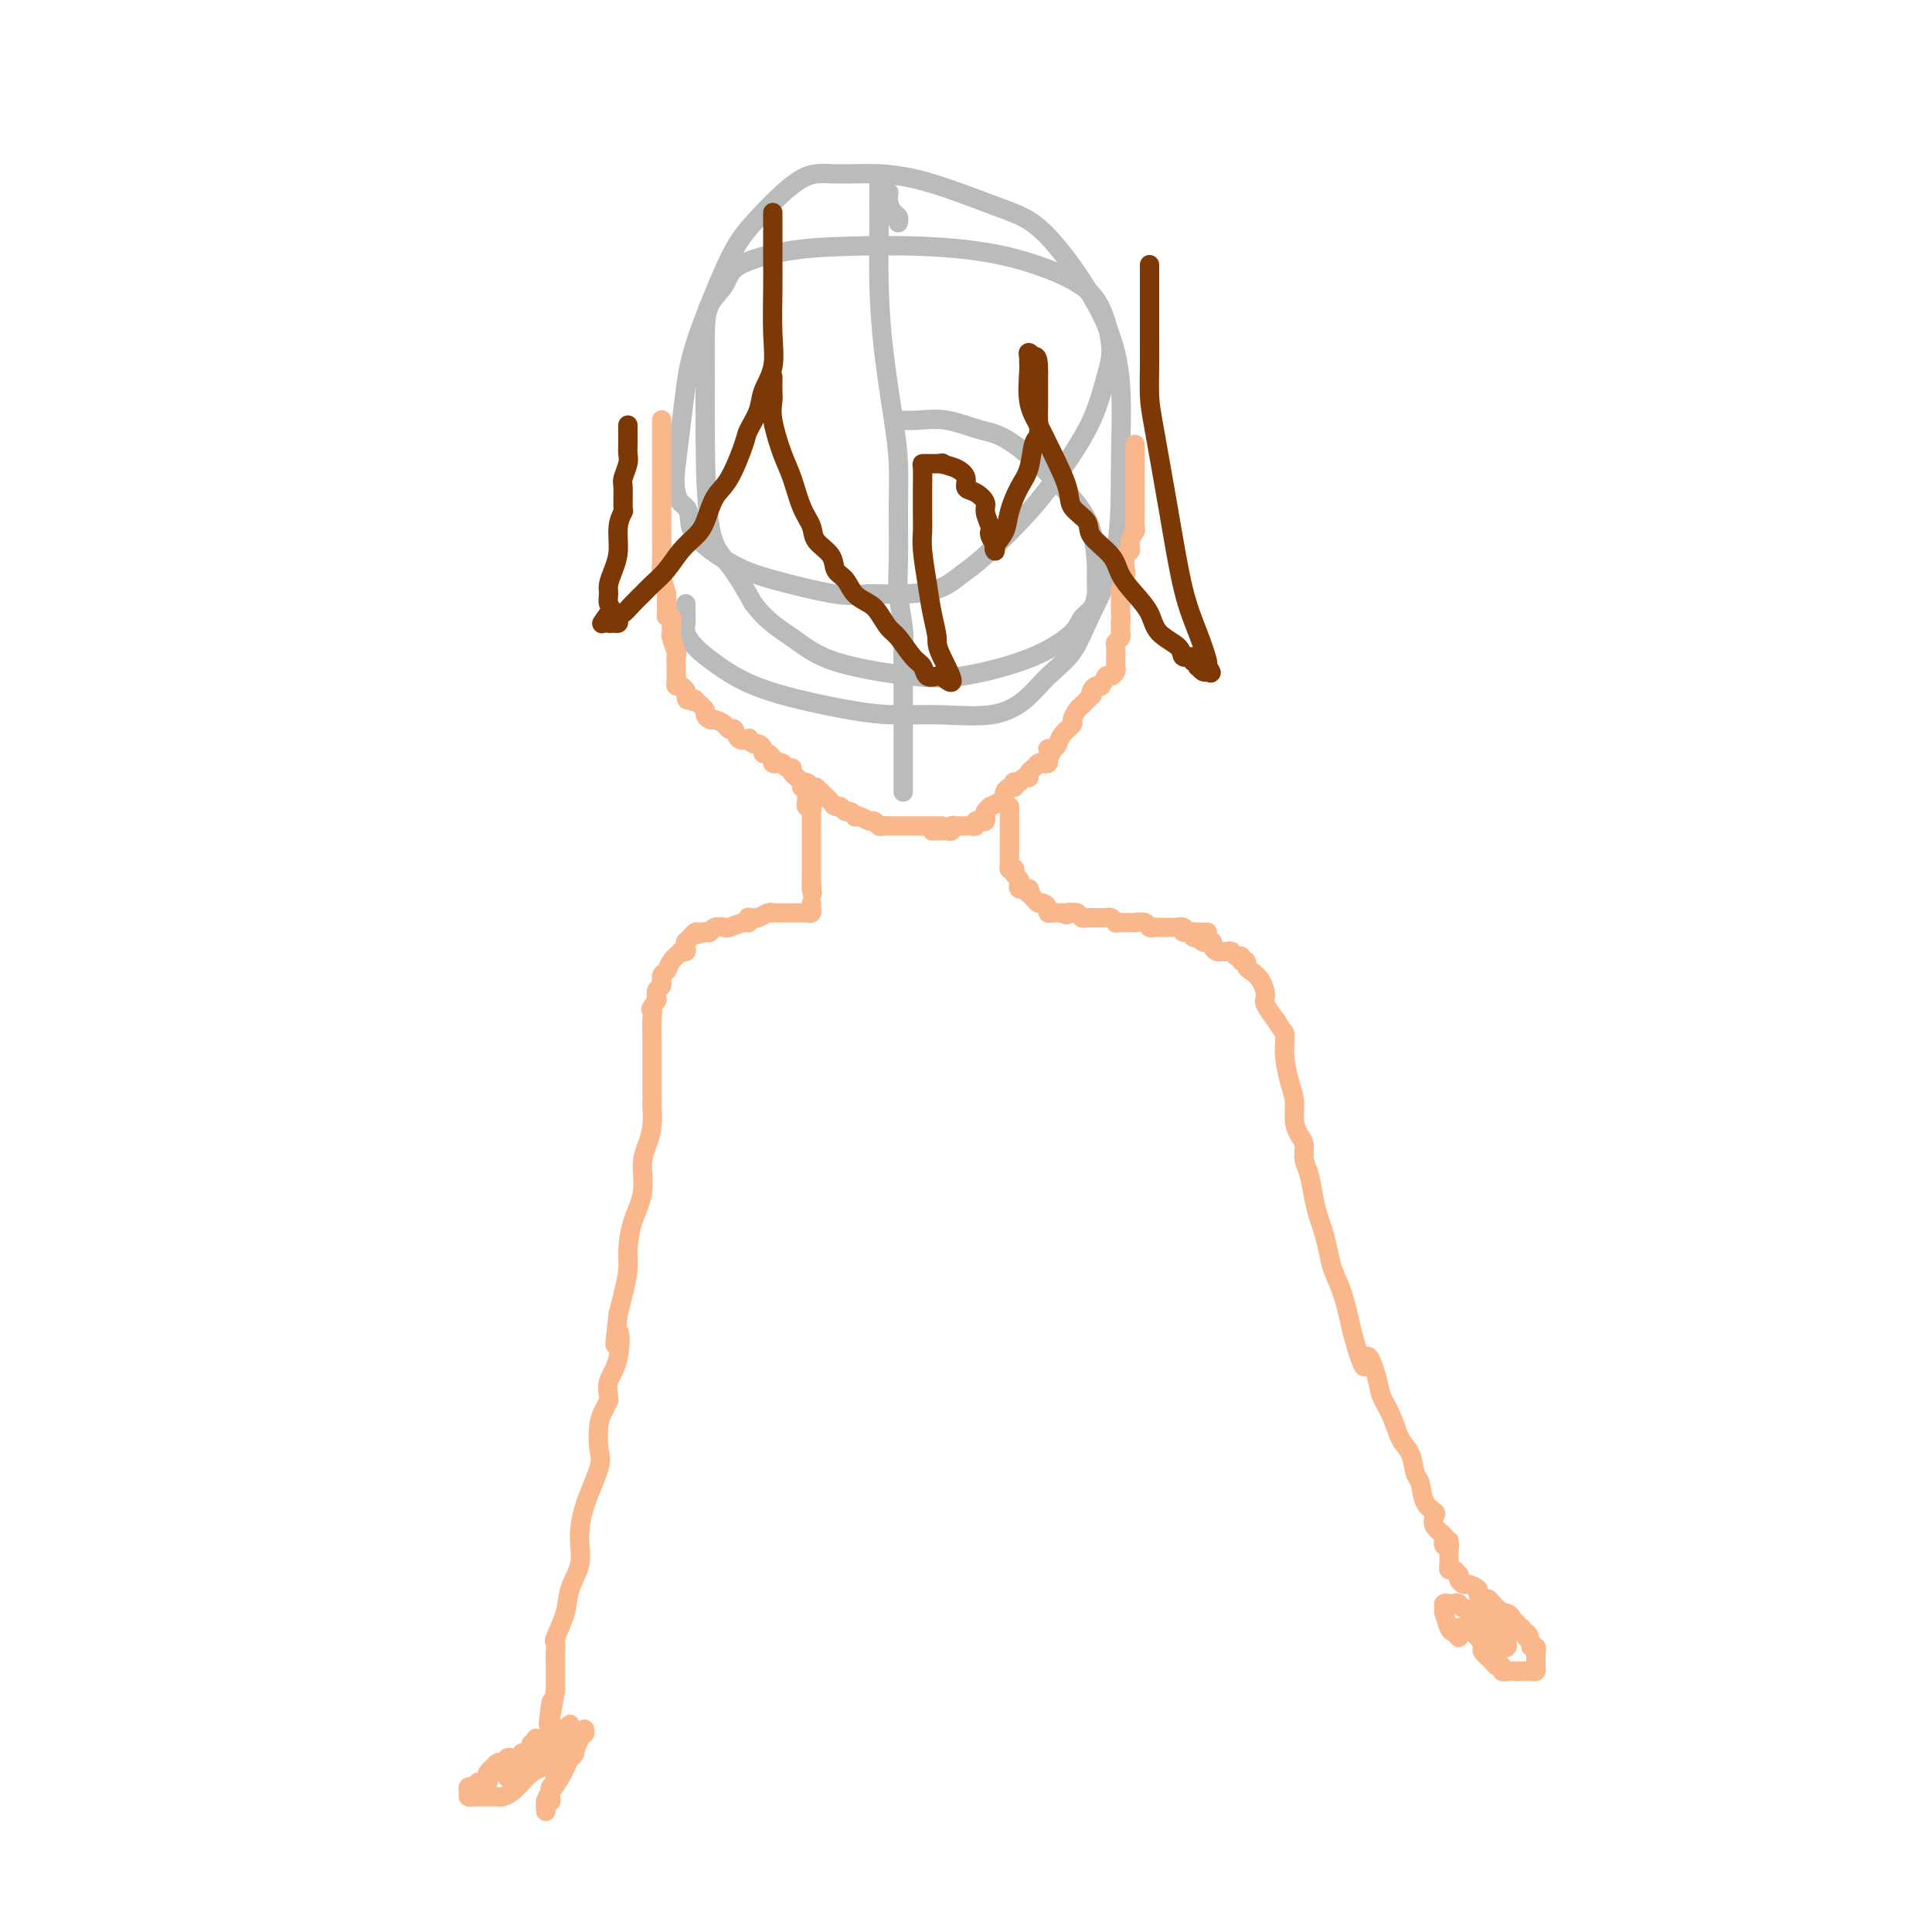 <svg viewBox='0 0 400 400' version='1.1' xmlns='http://www.w3.org/2000/svg' xmlns:xlink='http://www.w3.org/1999/xlink'><g fill='none' stroke='#BABBBB' stroke-width='4' stroke-linecap='round' stroke-linejoin='round'><path d='M142,125c-0.009,0.661 -0.018,1.323 0,2c0.018,0.677 0.062,1.370 0,2c-0.062,0.630 -0.231,1.198 0,2c0.231,0.802 0.862,1.837 2,3c1.138,1.163 2.782,2.455 5,4c2.218,1.545 5.011,3.344 10,5c4.989,1.656 12.175,3.169 17,4c4.825,0.831 7.290,0.982 10,1c2.710,0.018 5.667,-0.096 9,0c3.333,0.096 7.043,0.401 10,0c2.957,-0.401 5.160,-1.507 7,-3c1.840,-1.493 3.316,-3.372 5,-5c1.684,-1.628 3.577,-3.006 5,-5c1.423,-1.994 2.375,-4.603 4,-8c1.625,-3.397 3.921,-7.581 5,-13c1.079,-5.419 0.940,-12.072 1,-18c0.060,-5.928 0.320,-11.132 0,-16c-0.320,-4.868 -1.218,-9.399 -4,-15c-2.782,-5.601 -7.446,-12.271 -11,-16c-3.554,-3.729 -5.998,-4.518 -10,-6c-4.002,-1.482 -9.564,-3.657 -14,-5c-4.436,-1.343 -7.747,-1.852 -11,-2c-3.253,-0.148 -6.448,0.067 -9,0c-2.552,-0.067 -4.463,-0.415 -7,1c-2.537,1.415 -5.702,4.591 -8,7c-2.298,2.409 -3.729,4.049 -5,6c-1.271,1.951 -2.382,4.213 -4,8c-1.618,3.787 -3.743,9.097 -5,13c-1.257,3.903 -1.646,6.397 -2,9c-0.354,2.603 -0.673,5.315 -1,8c-0.327,2.685 -0.664,5.342 -1,8'/><path d='M140,96c-0.972,7.725 1.099,8.036 2,9c0.901,0.964 0.632,2.581 1,4c0.368,1.419 1.373,2.639 3,4c1.627,1.361 3.877,2.862 6,4c2.123,1.138 4.118,1.911 8,3c3.882,1.089 9.651,2.493 13,3c3.349,0.507 4.278,0.118 6,0c1.722,-0.118 4.237,0.036 7,0c2.763,-0.036 5.773,-0.263 8,-1c2.227,-0.737 3.671,-1.985 5,-3c1.329,-1.015 2.545,-1.797 5,-4c2.455,-2.203 6.151,-5.828 9,-9c2.849,-3.172 4.850,-5.891 7,-9c2.150,-3.109 4.449,-6.609 6,-10c1.551,-3.391 2.356,-6.673 3,-9c0.644,-2.327 1.128,-3.699 1,-6c-0.128,-2.301 -0.869,-5.531 -2,-8c-1.131,-2.469 -2.653,-4.177 -6,-6c-3.347,-1.823 -8.518,-3.763 -14,-5c-5.482,-1.237 -11.274,-1.773 -17,-2c-5.726,-0.227 -11.387,-0.145 -16,0c-4.613,0.145 -8.178,0.352 -12,1c-3.822,0.648 -7.900,1.737 -10,3c-2.100,1.263 -2.223,2.698 -3,4c-0.777,1.302 -2.207,2.469 -3,4c-0.793,1.531 -0.947,3.424 -1,6c-0.053,2.576 -0.003,5.834 0,9c0.003,3.166 -0.040,6.240 0,12c0.040,5.760 0.165,14.205 1,19c0.835,4.795 2.382,5.942 4,8c1.618,2.058 3.309,5.029 5,8'/><path d='M156,125c2.883,3.804 5.591,5.315 8,7c2.409,1.685 4.519,3.543 9,5c4.481,1.457 11.333,2.511 16,3c4.667,0.489 7.147,0.412 10,0c2.853,-0.412 6.077,-1.159 9,-2c2.923,-0.841 5.543,-1.775 8,-3c2.457,-1.225 4.749,-2.741 6,-4c1.251,-1.259 1.460,-2.262 2,-3c0.540,-0.738 1.411,-1.210 2,-2c0.589,-0.790 0.895,-1.899 1,-3c0.105,-1.101 0.010,-2.193 0,-3c-0.010,-0.807 0.065,-1.328 0,-3c-0.065,-1.672 -0.270,-4.494 -1,-7c-0.730,-2.506 -1.986,-4.696 -5,-8c-3.014,-3.304 -7.785,-7.722 -11,-10c-3.215,-2.278 -4.872,-2.414 -7,-3c-2.128,-0.586 -4.725,-1.621 -7,-2c-2.275,-0.379 -4.228,-0.102 -6,0c-1.772,0.102 -3.363,0.029 -4,0c-0.637,-0.029 -0.318,-0.015 0,0'/><path d='M186,46c-0.022,0.095 -0.044,0.190 0,0c0.044,-0.190 0.156,-0.664 0,-1c-0.156,-0.336 -0.578,-0.533 -1,-1c-0.422,-0.467 -0.844,-1.203 -1,-2c-0.156,-0.797 -0.044,-1.656 0,-2c0.044,-0.344 0.022,-0.172 0,0'/><path d='M182,36c0.001,0.719 0.002,1.437 0,2c-0.002,0.563 -0.008,0.970 0,2c0.008,1.030 0.030,2.685 0,6c-0.030,3.315 -0.113,8.292 0,13c0.113,4.708 0.423,9.146 1,14c0.577,4.854 1.422,10.122 2,14c0.578,3.878 0.891,6.365 1,9c0.109,2.635 0.015,5.418 0,9c-0.015,3.582 0.048,7.961 0,11c-0.048,3.039 -0.209,4.736 0,7c0.209,2.264 0.788,5.096 1,7c0.212,1.904 0.057,2.880 0,4c-0.057,1.120 -0.015,2.383 0,4c0.015,1.617 0.004,3.589 0,5c-0.004,1.411 -0.001,2.261 0,4c0.001,1.739 0.000,4.367 0,6c-0.000,1.633 -0.000,2.270 0,3c0.000,0.730 0.000,1.554 0,2c-0.000,0.446 -0.000,0.515 0,1c0.000,0.485 0.000,1.388 0,2c-0.000,0.612 -0.000,0.935 0,1c0.000,0.065 0.000,-0.127 0,0c-0.000,0.127 -0.000,0.573 0,1c0.000,0.427 0.000,0.836 0,1c-0.000,0.164 -0.000,0.082 0,0'/></g>
<g fill='none' stroke='#FBB78C' stroke-width='4' stroke-linecap='round' stroke-linejoin='round'><path d='M137,87c-0.000,-0.060 -0.000,-0.120 0,0c0.000,0.120 0.000,0.421 0,1c-0.000,0.579 -0.000,1.437 0,2c0.000,0.563 0.000,0.832 0,2c-0.000,1.168 -0.000,3.235 0,4c0.000,0.765 0.000,0.229 0,1c-0.000,0.771 -0.000,2.851 0,4c0.000,1.149 0.000,1.369 0,2c-0.000,0.631 -0.000,1.675 0,2c0.000,0.325 0.000,-0.069 0,0c-0.000,0.069 -0.000,0.601 0,1c0.000,0.399 0.000,0.666 0,1c-0.000,0.334 -0.001,0.735 0,1c0.001,0.265 0.003,0.394 0,1c-0.003,0.606 -0.011,1.688 0,3c0.011,1.312 0.041,2.853 0,4c-0.041,1.147 -0.155,1.899 0,3c0.155,1.101 0.577,2.550 1,4'/><path d='M138,123c0.094,6.422 -0.172,4.478 0,4c0.172,-0.478 0.782,0.510 1,1c0.218,0.490 0.044,0.483 0,1c-0.044,0.517 0.041,1.557 0,2c-0.041,0.443 -0.207,0.290 0,1c0.207,0.710 0.787,2.284 1,3c0.213,0.716 0.057,0.573 0,1c-0.057,0.427 -0.016,1.425 0,2c0.016,0.575 0.007,0.728 0,1c-0.007,0.272 -0.013,0.664 0,1c0.013,0.336 0.045,0.616 0,1c-0.045,0.384 -0.166,0.873 0,1c0.166,0.127 0.619,-0.106 1,0c0.381,0.106 0.691,0.553 1,1'/><path d='M142,143c0.577,3.262 0.019,1.417 0,1c-0.019,-0.417 0.502,0.595 1,1c0.498,0.405 0.974,0.204 1,0c0.026,-0.204 -0.397,-0.409 0,0c0.397,0.409 1.616,1.433 2,2c0.384,0.567 -0.066,0.678 0,1c0.066,0.322 0.648,0.855 1,1c0.352,0.145 0.474,-0.097 1,0c0.526,0.097 1.455,0.534 2,1c0.545,0.466 0.705,0.961 1,1c0.295,0.039 0.723,-0.378 1,0c0.277,0.378 0.403,1.551 1,2c0.597,0.449 1.667,0.176 2,0c0.333,-0.176 -0.069,-0.253 0,0c0.069,0.253 0.610,0.837 1,1c0.390,0.163 0.630,-0.096 1,0c0.370,0.096 0.870,0.547 1,1c0.130,0.453 -0.110,0.910 0,1c0.110,0.090 0.568,-0.186 1,0c0.432,0.186 0.837,0.833 1,1c0.163,0.167 0.085,-0.147 0,0c-0.085,0.147 -0.176,0.757 0,1c0.176,0.243 0.621,0.121 1,0c0.379,-0.121 0.693,-0.240 1,0c0.307,0.240 0.607,0.839 1,1c0.393,0.161 0.879,-0.115 1,0c0.121,0.115 -0.122,0.622 0,1c0.122,0.378 0.610,0.627 1,1c0.390,0.373 0.682,0.870 1,1c0.318,0.130 0.662,-0.106 1,0c0.338,0.106 0.669,0.553 1,1'/><path d='M168,163c4.140,2.984 1.491,0.445 1,0c-0.491,-0.445 1.178,1.205 2,2c0.822,0.795 0.797,0.734 1,1c0.203,0.266 0.633,0.860 1,1c0.367,0.140 0.672,-0.172 1,0c0.328,0.172 0.678,0.830 1,1c0.322,0.170 0.615,-0.146 1,0c0.385,0.146 0.863,0.756 1,1c0.137,0.244 -0.065,0.122 0,0c0.065,-0.122 0.399,-0.243 1,0c0.601,0.243 1.471,0.850 2,1c0.529,0.150 0.719,-0.156 1,0c0.281,0.156 0.654,0.774 1,1c0.346,0.226 0.666,0.061 1,0c0.334,-0.061 0.681,-0.016 1,0c0.319,0.016 0.610,0.004 1,0c0.390,-0.004 0.878,-0.001 1,0c0.122,0.001 -0.122,0.000 0,0c0.122,-0.000 0.611,-0.000 1,0c0.389,0.000 0.678,0.000 1,0c0.322,-0.000 0.678,-0.000 1,0c0.322,0.000 0.611,0.000 1,0c0.389,-0.000 0.878,-0.000 1,0c0.122,0.000 -0.122,0.000 0,0c0.122,-0.000 0.610,-0.000 1,0c0.390,0.000 0.682,0.000 1,0c0.318,-0.000 0.662,-0.000 1,0c0.338,0.000 0.669,0.000 1,0'/><path d='M193,172c0.304,0.001 0.607,0.001 1,0c0.393,-0.001 0.875,-0.004 1,0c0.125,0.004 -0.107,0.015 0,0c0.107,-0.015 0.553,-0.057 1,0c0.447,0.057 0.894,0.211 1,0c0.106,-0.211 -0.129,-0.789 0,-1c0.129,-0.211 0.622,-0.057 1,0c0.378,0.057 0.640,0.015 1,0c0.360,-0.015 0.818,-0.003 1,0c0.182,0.003 0.086,-0.003 0,0c-0.086,0.003 -0.164,0.015 0,0c0.164,-0.015 0.569,-0.056 1,0c0.431,0.056 0.886,0.208 1,0c0.114,-0.208 -0.114,-0.776 0,-1c0.114,-0.224 0.571,-0.102 1,0c0.429,0.102 0.832,0.186 1,0c0.168,-0.186 0.103,-0.641 0,-1c-0.103,-0.359 -0.244,-0.622 0,-1c0.244,-0.378 0.873,-0.871 1,-1c0.127,-0.129 -0.250,0.106 0,0c0.250,-0.106 1.125,-0.553 2,-1'/><path d='M207,166c1.012,-0.957 1.042,-0.849 1,-1c-0.042,-0.151 -0.156,-0.563 0,-1c0.156,-0.437 0.581,-0.901 1,-1c0.419,-0.099 0.833,0.166 1,0c0.167,-0.166 0.087,-0.762 0,-1c-0.087,-0.238 -0.182,-0.119 0,0c0.182,0.119 0.640,0.239 1,0c0.360,-0.239 0.621,-0.838 1,-1c0.379,-0.162 0.875,0.114 1,0c0.125,-0.114 -0.120,-0.618 0,-1c0.120,-0.382 0.607,-0.642 1,-1c0.393,-0.358 0.694,-0.814 1,-1c0.306,-0.186 0.618,-0.101 1,0c0.382,0.101 0.834,0.220 1,0c0.166,-0.220 0.048,-0.777 0,-1c-0.048,-0.223 -0.024,-0.111 0,0'/><path d='M217,157c1.501,-1.855 0.252,-1.993 0,-2c-0.252,-0.007 0.492,0.115 1,0c0.508,-0.115 0.780,-0.468 1,-1c0.220,-0.532 0.387,-1.241 1,-2c0.613,-0.759 1.671,-1.566 2,-2c0.329,-0.434 -0.070,-0.493 0,-1c0.070,-0.507 0.611,-1.460 1,-2c0.389,-0.540 0.626,-0.666 1,-1c0.374,-0.334 0.884,-0.877 1,-1c0.116,-0.123 -0.162,0.173 0,0c0.162,-0.173 0.764,-0.815 1,-1c0.236,-0.185 0.105,0.086 0,0c-0.105,-0.086 -0.183,-0.530 0,-1c0.183,-0.470 0.627,-0.966 1,-1c0.373,-0.034 0.674,0.394 1,0c0.326,-0.394 0.676,-1.611 1,-2c0.324,-0.389 0.623,0.049 1,0c0.377,-0.049 0.833,-0.586 1,-1c0.167,-0.414 0.045,-0.706 0,-1c-0.045,-0.294 -0.013,-0.590 0,-1c0.013,-0.410 0.007,-0.936 0,-1c-0.007,-0.064 -0.016,0.333 0,0c0.016,-0.333 0.057,-1.395 0,-2c-0.057,-0.605 -0.211,-0.754 0,-1c0.211,-0.246 0.789,-0.591 1,-1c0.211,-0.409 0.057,-0.883 0,-1c-0.057,-0.117 -0.015,0.122 0,0c0.015,-0.122 0.004,-0.606 0,-1c-0.004,-0.394 -0.002,-0.697 0,-1'/><path d='M232,129c0.155,-1.798 0.041,-1.792 0,-2c-0.041,-0.208 -0.011,-0.630 0,-1c0.011,-0.370 0.002,-0.688 0,-1c-0.002,-0.312 0.003,-0.616 0,-1c-0.003,-0.384 -0.015,-0.846 0,-1c0.015,-0.154 0.055,0.001 0,0c-0.055,-0.001 -0.207,-0.156 0,-1c0.207,-0.844 0.772,-2.375 1,-3c0.228,-0.625 0.117,-0.343 0,-1c-0.117,-0.657 -0.242,-2.254 0,-3c0.242,-0.746 0.849,-0.641 1,-1c0.151,-0.359 -0.156,-1.183 0,-2c0.156,-0.817 0.774,-1.626 1,-2c0.226,-0.374 0.061,-0.314 0,-1c-0.061,-0.686 -0.016,-2.119 0,-3c0.016,-0.881 0.004,-1.211 0,-2c-0.004,-0.789 -0.001,-2.039 0,-3c0.001,-0.961 0.000,-1.634 0,-2c-0.000,-0.366 -0.000,-0.427 0,-1c0.000,-0.573 0.000,-1.659 0,-2c-0.000,-0.341 -0.000,0.063 0,0c0.000,-0.063 0.000,-0.591 0,-1c-0.000,-0.409 -0.000,-0.698 0,-1c0.000,-0.302 0.000,-0.617 0,-1c-0.000,-0.383 -0.000,-0.834 0,-1c0.000,-0.166 0.000,-0.047 0,0c-0.000,0.047 -0.000,0.024 0,0'/></g>
<g fill='none' stroke='#7C3805' stroke-width='4' stroke-linecap='round' stroke-linejoin='round'><path d='M160,78c-0.001,0.472 -0.002,0.945 0,1c0.002,0.055 0.006,-0.306 0,0c-0.006,0.306 -0.024,1.279 0,2c0.024,0.721 0.089,1.189 0,2c-0.089,0.811 -0.332,1.963 0,4c0.332,2.037 1.239,4.957 2,7c0.761,2.043 1.378,3.207 2,5c0.622,1.793 1.251,4.213 2,6c0.749,1.787 1.618,2.939 2,4c0.382,1.061 0.275,2.031 1,3c0.725,0.969 2.281,1.936 3,3c0.719,1.064 0.601,2.223 1,3c0.399,0.777 1.314,1.171 2,2c0.686,0.829 1.141,2.093 2,3c0.859,0.907 2.120,1.458 3,2c0.880,0.542 1.377,1.075 2,2c0.623,0.925 1.370,2.241 2,3c0.630,0.759 1.142,0.960 2,2c0.858,1.040 2.062,2.920 3,4c0.938,1.080 1.610,1.361 2,2c0.390,0.639 0.497,1.635 1,2c0.503,0.365 1.403,0.098 2,0c0.597,-0.098 0.892,-0.026 1,0c0.108,0.026 0.031,0.008 0,0c-0.031,-0.008 -0.015,-0.004 0,0'/><path d='M195,140c4.070,3.606 1.244,-1.379 0,-4c-1.244,-2.621 -0.908,-2.879 -1,-4c-0.092,-1.121 -0.613,-3.104 -1,-5c-0.387,-1.896 -0.640,-3.705 -1,-6c-0.360,-2.295 -0.829,-5.078 -1,-7c-0.171,-1.922 -0.046,-2.984 0,-4c0.046,-1.016 0.011,-1.985 0,-3c-0.011,-1.015 0.000,-2.076 0,-3c-0.000,-0.924 -0.012,-1.712 0,-3c0.012,-1.288 0.047,-3.077 0,-4c-0.047,-0.923 -0.178,-0.979 0,-1c0.178,-0.021 0.663,-0.006 1,0c0.337,0.006 0.525,0.002 1,0c0.475,-0.002 1.238,-0.001 2,0'/><path d='M195,96c0.471,-0.191 -0.352,-0.168 0,0c0.352,0.168 1.878,0.482 3,1c1.122,0.518 1.841,1.240 2,2c0.159,0.760 -0.241,1.559 0,2c0.241,0.441 1.123,0.524 2,1c0.877,0.476 1.751,1.345 2,2c0.249,0.655 -0.126,1.096 0,2c0.126,0.904 0.751,2.270 1,3c0.249,0.730 0.120,0.823 0,1c-0.120,0.177 -0.230,0.438 0,1c0.230,0.562 0.801,1.424 1,2c0.199,0.576 0.027,0.865 0,1c-0.027,0.135 0.089,0.115 0,0c-0.089,-0.115 -0.385,-0.325 0,-1c0.385,-0.675 1.451,-1.817 2,-3c0.549,-1.183 0.582,-2.409 1,-4c0.418,-1.591 1.222,-3.546 2,-5c0.778,-1.454 1.529,-2.407 2,-4c0.471,-1.593 0.662,-3.827 1,-5c0.338,-1.173 0.823,-1.284 1,-2c0.177,-0.716 0.048,-2.037 0,-3c-0.048,-0.963 -0.013,-1.567 0,-3c0.013,-1.433 0.004,-3.695 0,-5c-0.004,-1.305 -0.002,-1.652 0,-2'/><path d='M215,77c0.067,-3.793 -0.767,-3.276 -1,-3c-0.233,0.276 0.134,0.311 0,0c-0.134,-0.311 -0.769,-0.968 -1,-1c-0.231,-0.032 -0.056,0.563 0,1c0.056,0.437 -0.005,0.718 0,1c0.005,0.282 0.075,0.564 0,2c-0.075,1.436 -0.296,4.026 0,6c0.296,1.974 1.110,3.333 2,5c0.890,1.667 1.857,3.642 3,6c1.143,2.358 2.464,5.099 3,7c0.536,1.901 0.289,2.962 1,4c0.711,1.038 2.381,2.052 3,3c0.619,0.948 0.186,1.831 1,3c0.814,1.169 2.873,2.623 4,4c1.127,1.377 1.322,2.676 2,4c0.678,1.324 1.840,2.674 3,4c1.160,1.326 2.319,2.627 3,4c0.681,1.373 0.885,2.817 2,4c1.115,1.183 3.140,2.106 4,3c0.860,0.894 0.556,1.760 1,2c0.444,0.240 1.635,-0.147 2,0c0.365,0.147 -0.095,0.828 0,1c0.095,0.172 0.747,-0.164 1,0c0.253,0.164 0.109,0.827 0,1c-0.109,0.173 -0.183,-0.146 0,0c0.183,0.146 0.624,0.756 1,1c0.376,0.244 0.688,0.122 1,0'/><path d='M250,139c1.525,1.000 0.337,-0.501 0,-1c-0.337,-0.499 0.176,0.005 0,-1c-0.176,-1.005 -1.042,-3.519 -2,-6c-0.958,-2.481 -2.008,-4.928 -3,-9c-0.992,-4.072 -1.926,-9.767 -3,-16c-1.074,-6.233 -2.288,-13.004 -3,-17c-0.712,-3.996 -0.923,-5.218 -1,-7c-0.077,-1.782 -0.021,-4.126 0,-6c0.021,-1.874 0.006,-3.280 0,-6c-0.006,-2.720 -0.001,-6.754 0,-9c0.001,-2.246 0.000,-2.705 0,-3c-0.000,-0.295 -0.000,-0.426 0,-1c0.000,-0.574 0.000,-1.593 0,-2c-0.000,-0.407 -0.000,-0.204 0,0'/><path d='M160,44c0.001,2.205 0.002,4.409 0,6c-0.002,1.591 -0.008,2.568 0,4c0.008,1.432 0.028,3.320 0,6c-0.028,2.680 -0.106,6.154 0,9c0.106,2.846 0.395,5.065 0,7c-0.395,1.935 -1.474,3.586 -2,5c-0.526,1.414 -0.501,2.592 -1,4c-0.499,1.408 -1.523,3.045 -2,4c-0.477,0.955 -0.406,1.228 -1,3c-0.594,1.772 -1.853,5.043 -3,7c-1.147,1.957 -2.183,2.600 -3,4c-0.817,1.400 -1.416,3.558 -2,5c-0.584,1.442 -1.154,2.168 -2,3c-0.846,0.832 -1.970,1.769 -3,3c-1.030,1.231 -1.967,2.754 -3,4c-1.033,1.246 -2.161,2.215 -3,3c-0.839,0.785 -1.388,1.387 -2,2c-0.612,0.613 -1.289,1.239 -2,2c-0.711,0.761 -1.458,1.658 -2,2c-0.542,0.342 -0.880,0.130 -1,0c-0.120,-0.130 -0.022,-0.178 0,0c0.022,0.178 -0.033,0.581 0,1c0.033,0.419 0.153,0.855 0,1c-0.153,0.145 -0.580,0.001 -1,0c-0.420,-0.001 -0.834,0.143 -1,0c-0.166,-0.143 -0.083,-0.571 0,-1'/><path d='M126,128c-2.784,2.498 -0.743,0.244 0,-1c0.743,-1.244 0.189,-1.479 0,-2c-0.189,-0.521 -0.013,-1.329 0,-2c0.013,-0.671 -0.136,-1.207 0,-2c0.136,-0.793 0.558,-1.845 1,-3c0.442,-1.155 0.903,-2.414 1,-4c0.097,-1.586 -0.171,-3.498 0,-5c0.171,-1.502 0.782,-2.594 1,-3c0.218,-0.406 0.044,-0.125 0,-1c-0.044,-0.875 0.041,-2.906 0,-4c-0.041,-1.094 -0.207,-1.253 0,-2c0.207,-0.747 0.788,-2.084 1,-3c0.212,-0.916 0.057,-1.412 0,-2c-0.057,-0.588 -0.015,-1.268 0,-2c0.015,-0.732 0.004,-1.516 0,-2c-0.004,-0.484 -0.001,-0.669 0,-1c0.001,-0.331 0.000,-0.809 0,-1c-0.000,-0.191 -0.000,-0.096 0,0'/></g>
<g fill='none' stroke='#FBB78C' stroke-width='4' stroke-linecap='round' stroke-linejoin='round'><path d='M166,163c0.425,-0.061 0.850,-0.122 1,0c0.150,0.122 0.026,0.428 0,1c-0.026,0.572 0.046,1.410 0,2c-0.046,0.590 -0.208,0.931 0,1c0.208,0.069 0.788,-0.135 1,0c0.212,0.135 0.057,0.610 0,1c-0.057,0.390 -0.015,0.696 0,1c0.015,0.304 0.004,0.606 0,1c-0.004,0.394 -0.001,0.879 0,1c0.001,0.121 0.000,-0.121 0,0c-0.000,0.121 -0.000,0.606 0,1c0.000,0.394 0.000,0.697 0,1c-0.000,0.303 -0.000,0.606 0,1c0.000,0.394 0.000,0.879 0,1c-0.000,0.121 -0.000,-0.123 0,0c0.000,0.123 0.000,0.611 0,1c-0.000,0.389 -0.000,0.678 0,1c0.000,0.322 0.000,0.678 0,1c-0.000,0.322 -0.000,0.611 0,1c0.000,0.389 0.000,0.878 0,1c-0.000,0.122 -0.000,-0.122 0,0c0.000,0.122 0.000,0.610 0,1c-0.000,0.390 -0.000,0.683 0,1c0.000,0.317 0.000,0.659 0,1'/><path d='M168,183c0.310,3.321 0.083,1.625 0,1c-0.083,-0.625 -0.024,-0.179 0,0c0.024,0.179 0.012,0.089 0,0'/><path d='M209,167c-0.000,0.331 -0.000,0.662 0,1c0.000,0.338 0.000,0.682 0,1c-0.000,0.318 -0.000,0.610 0,1c0.000,0.390 0.000,0.878 0,1c-0.000,0.122 -0.000,-0.121 0,0c0.000,0.121 0.000,0.606 0,1c-0.000,0.394 -0.000,0.697 0,1c0.000,0.303 0.000,0.606 0,1c-0.000,0.394 -0.000,0.879 0,1c0.000,0.121 0.000,-0.123 0,0c-0.000,0.123 -0.001,0.611 0,1c0.001,0.389 0.004,0.679 0,1c-0.004,0.321 -0.015,0.674 0,1c0.015,0.326 0.056,0.626 0,1c-0.056,0.374 -0.207,0.821 0,1c0.207,0.179 0.774,0.089 1,0c0.226,-0.089 0.112,-0.178 0,0c-0.112,0.178 -0.222,0.622 0,1c0.222,0.378 0.777,0.690 1,1c0.223,0.310 0.115,0.619 0,1c-0.115,0.381 -0.237,0.834 0,1c0.237,0.166 0.833,0.045 1,0c0.167,-0.045 -0.095,-0.013 0,0c0.095,0.013 0.548,0.006 1,0'/><path d='M213,184c0.632,1.012 0.210,1.041 0,1c-0.210,-0.041 -0.210,-0.152 0,0c0.210,0.152 0.630,0.566 1,1c0.370,0.434 0.691,0.887 1,1c0.309,0.113 0.608,-0.113 1,0c0.392,0.113 0.879,0.566 1,1c0.121,0.434 -0.122,0.848 0,1c0.122,0.152 0.610,0.041 1,0c0.390,-0.041 0.683,-0.012 1,0c0.317,0.012 0.659,0.006 1,0'/><path d='M220,189c1.245,0.775 0.858,0.211 1,0c0.142,-0.211 0.811,-0.071 1,0c0.189,0.071 -0.104,0.072 0,0c0.104,-0.072 0.604,-0.215 1,0c0.396,0.215 0.687,0.790 1,1c0.313,0.210 0.647,0.055 1,0c0.353,-0.055 0.726,-0.011 1,0c0.274,0.011 0.451,-0.011 1,0c0.549,0.011 1.471,0.056 2,0c0.529,-0.056 0.667,-0.211 1,0c0.333,0.211 0.862,0.789 1,1c0.138,0.211 -0.117,0.057 0,0c0.117,-0.057 0.604,-0.015 1,0c0.396,0.015 0.701,0.003 1,0c0.299,-0.003 0.591,0.003 1,0c0.409,-0.003 0.936,-0.015 1,0c0.064,0.015 -0.334,0.057 0,0c0.334,-0.057 1.399,-0.211 2,0c0.601,0.211 0.737,0.789 1,1c0.263,0.211 0.653,0.057 1,0c0.347,-0.057 0.653,-0.015 1,0c0.347,0.015 0.737,0.003 1,0c0.263,-0.003 0.399,0.003 1,0c0.601,-0.003 1.667,-0.015 2,0c0.333,0.015 -0.066,0.057 0,0c0.066,-0.057 0.598,-0.211 1,0c0.402,0.211 0.675,0.789 1,1c0.325,0.211 0.703,0.057 1,0c0.297,-0.057 0.513,-0.016 1,0c0.487,0.016 1.243,0.008 2,0'/><path d='M245,193c0.301,0.030 0.602,0.060 1,0c0.398,-0.060 0.894,-0.208 1,0c0.106,0.208 -0.179,0.774 0,1c0.179,0.226 0.823,0.112 1,0c0.177,-0.112 -0.111,-0.223 0,0c0.111,0.223 0.621,0.782 1,1c0.379,0.218 0.627,0.097 1,0c0.373,-0.097 0.870,-0.170 1,0c0.130,0.170 -0.106,0.582 0,1c0.106,0.418 0.553,0.843 1,1c0.447,0.157 0.893,0.046 1,0c0.107,-0.046 -0.125,-0.028 0,0c0.125,0.028 0.607,0.064 1,0c0.393,-0.064 0.698,-0.228 1,0c0.302,0.228 0.602,0.849 1,1c0.398,0.151 0.893,-0.167 1,0c0.107,0.167 -0.175,0.820 0,1c0.175,0.180 0.808,-0.113 1,0c0.192,0.113 -0.056,0.634 0,1c0.056,0.366 0.415,0.579 1,1c0.585,0.421 1.397,1.052 2,2c0.603,0.948 0.997,2.213 1,3c0.003,0.787 -0.384,1.097 0,2c0.384,0.903 1.538,2.401 2,3c0.462,0.599 0.231,0.300 0,0'/><path d='M264,211c1.691,2.638 1.920,2.733 2,3c0.080,0.267 0.011,0.707 0,1c-0.011,0.293 0.035,0.441 0,1c-0.035,0.559 -0.150,1.529 0,3c0.150,1.471 0.566,3.443 1,5c0.434,1.557 0.886,2.700 1,4c0.114,1.300 -0.110,2.758 0,4c0.110,1.242 0.554,2.267 1,3c0.446,0.733 0.893,1.172 1,2c0.107,0.828 -0.126,2.044 0,3c0.126,0.956 0.611,1.651 1,3c0.389,1.349 0.681,3.350 1,5c0.319,1.650 0.666,2.948 1,4c0.334,1.052 0.656,1.856 1,3c0.344,1.144 0.711,2.626 1,4c0.289,1.374 0.501,2.639 1,4c0.499,1.361 1.285,2.817 2,5c0.715,2.183 1.357,5.091 2,8'/><path d='M280,276c3.043,10.998 2.649,5.993 3,5c0.351,-0.993 1.446,2.025 2,4c0.554,1.975 0.568,2.907 1,4c0.432,1.093 1.282,2.346 2,4c0.718,1.654 1.304,3.710 2,5c0.696,1.290 1.500,1.813 2,3c0.500,1.187 0.695,3.038 1,4c0.305,0.962 0.721,1.034 1,2c0.279,0.966 0.422,2.826 1,4c0.578,1.174 1.591,1.662 2,2c0.409,0.338 0.214,0.525 0,1c-0.214,0.475 -0.446,1.238 0,2c0.446,0.762 1.569,1.525 2,2c0.431,0.475 0.168,0.663 0,1c-0.168,0.337 -0.241,0.822 0,1c0.241,0.178 0.796,0.048 1,0c0.204,-0.048 0.058,-0.014 0,0c-0.058,0.014 -0.029,0.007 0,0'/><path d='M168,187c-0.024,0.309 -0.048,0.619 0,1c0.048,0.381 0.167,0.834 0,1c-0.167,0.166 -0.618,0.044 -1,0c-0.382,-0.044 -0.693,-0.012 -1,0c-0.307,0.012 -0.611,0.003 -1,0c-0.389,-0.003 -0.865,-0.001 -1,0c-0.135,0.001 0.069,0.001 0,0c-0.069,-0.001 -0.413,-0.001 -1,0c-0.587,0.001 -1.418,0.004 -2,0c-0.582,-0.004 -0.915,-0.015 -1,0c-0.085,0.015 0.079,0.057 0,0c-0.079,-0.057 -0.399,-0.212 -1,0c-0.601,0.212 -1.481,0.793 -2,1c-0.519,0.207 -0.676,0.040 -1,0c-0.324,-0.040 -0.816,0.045 -1,0c-0.184,-0.045 -0.062,-0.222 0,0c0.062,0.222 0.062,0.843 0,1c-0.062,0.157 -0.188,-0.150 -1,0c-0.812,0.150 -2.312,0.759 -3,1c-0.688,0.241 -0.566,0.116 -1,0c-0.434,-0.116 -1.425,-0.224 -2,0c-0.575,0.224 -0.736,0.778 -1,1c-0.264,0.222 -0.632,0.111 -1,0'/><path d='M146,193c-3.356,0.925 -0.745,0.238 0,0c0.745,-0.238 -0.375,-0.026 -1,0c-0.625,0.026 -0.756,-0.134 -1,0c-0.244,0.134 -0.600,0.561 -1,1c-0.400,0.439 -0.843,0.888 -1,1c-0.157,0.112 -0.026,-0.115 0,0c0.026,0.115 -0.052,0.572 0,1c0.052,0.428 0.236,0.825 0,1c-0.236,0.175 -0.890,0.126 -1,0c-0.110,-0.126 0.325,-0.328 0,0c-0.325,0.328 -1.411,1.186 -2,2c-0.589,0.814 -0.680,1.583 -1,2c-0.320,0.417 -0.869,0.483 -1,1c-0.131,0.517 0.157,1.485 0,2c-0.157,0.515 -0.759,0.576 -1,1c-0.241,0.424 -0.120,1.212 0,2'/><path d='M136,207c-1.774,2.562 -1.207,1.968 -1,2c0.207,0.032 0.056,0.692 0,2c-0.056,1.308 -0.015,3.265 0,4c0.015,0.735 0.004,0.250 0,2c-0.004,1.750 -0.001,5.737 0,7c0.001,1.263 0.000,-0.197 0,0c-0.000,0.197 0.001,2.050 0,3c-0.001,0.950 -0.003,0.995 0,1c0.003,0.005 0.011,-0.031 0,0c-0.011,0.031 -0.040,0.128 0,1c0.040,0.872 0.148,2.520 0,4c-0.148,1.480 -0.551,2.791 -1,4c-0.449,1.209 -0.943,2.317 -1,4c-0.057,1.683 0.321,3.941 0,6c-0.321,2.059 -1.343,3.919 -2,6c-0.657,2.081 -0.949,4.382 -1,6c-0.051,1.618 0.140,2.551 0,4c-0.140,1.449 -0.611,3.414 -1,5c-0.389,1.586 -0.694,2.793 -1,4'/><path d='M128,272c-1.270,10.728 -0.446,5.047 0,4c0.446,-1.047 0.512,2.541 0,5c-0.512,2.459 -1.604,3.789 -2,5c-0.396,1.211 -0.096,2.303 0,3c0.096,0.697 -0.014,0.998 0,1c0.014,0.002 0.150,-0.296 0,0c-0.150,0.296 -0.586,1.186 -1,2c-0.414,0.814 -0.805,1.554 -1,3c-0.195,1.446 -0.194,3.600 0,5c0.194,1.400 0.581,2.047 0,4c-0.581,1.953 -2.129,5.213 -3,8c-0.871,2.787 -1.064,5.101 -1,7c0.064,1.899 0.385,3.383 0,5c-0.385,1.617 -1.476,3.368 -2,5c-0.524,1.632 -0.480,3.146 -1,5c-0.520,1.854 -1.603,4.047 -2,5c-0.397,0.953 -0.106,0.667 0,1c0.106,0.333 0.028,1.285 0,2c-0.028,0.715 -0.008,1.192 0,2c0.008,0.808 0.002,1.945 0,3c-0.002,1.055 -0.001,2.027 0,3'/><path d='M115,350c-2.238,12.637 -1.332,5.229 -1,3c0.332,-2.229 0.089,0.722 0,2c-0.089,1.278 -0.024,0.882 0,1c0.024,0.118 0.007,0.748 0,1c-0.007,0.252 -0.003,0.126 0,0'/><path d='M111,360c0.009,0.032 0.017,0.064 0,0c-0.017,-0.064 -0.060,-0.223 0,0c0.060,0.223 0.222,0.829 0,1c-0.222,0.171 -0.829,-0.094 -1,0c-0.171,0.094 0.094,0.547 0,1c-0.094,0.453 -0.547,0.906 -1,1c-0.453,0.094 -0.905,-0.171 -1,0c-0.095,0.171 0.167,0.777 0,1c-0.167,0.223 -0.762,0.064 -1,0c-0.238,-0.064 -0.119,-0.032 0,0'/><path d='M106,364c0.120,0.030 0.240,0.059 0,0c-0.240,-0.059 -0.839,-0.208 -1,0c-0.161,0.208 0.115,0.773 0,1c-0.115,0.227 -0.623,0.116 -1,0c-0.377,-0.116 -0.623,-0.239 -1,0c-0.377,0.239 -0.885,0.838 -1,1c-0.115,0.162 0.161,-0.114 0,0c-0.161,0.114 -0.760,0.619 -1,1c-0.240,0.381 -0.119,0.638 0,1c0.119,0.362 0.238,0.829 0,1c-0.238,0.171 -0.833,0.046 -1,0c-0.167,-0.046 0.095,-0.013 0,0c-0.095,0.013 -0.548,0.007 -1,0'/><path d='M99,369c-1.248,1.012 -0.867,1.042 -1,1c-0.133,-0.042 -0.779,-0.155 -1,0c-0.221,0.155 -0.018,0.577 0,1c0.018,0.423 -0.150,0.845 0,1c0.150,0.155 0.619,0.041 1,0c0.381,-0.041 0.676,-0.011 1,0c0.324,0.011 0.679,0.003 1,0c0.321,-0.003 0.610,-0.000 1,0c0.390,0.000 0.881,-0.002 1,0c0.119,0.002 -0.134,0.009 0,0c0.134,-0.009 0.655,-0.033 1,0c0.345,0.033 0.515,0.122 1,0c0.485,-0.122 1.284,-0.456 2,-1c0.716,-0.544 1.347,-1.298 2,-2c0.653,-0.702 1.326,-1.351 2,-2'/><path d='M110,367c1.509,-0.955 1.781,-0.844 2,-1c0.219,-0.156 0.383,-0.580 1,-1c0.617,-0.420 1.685,-0.834 2,-1c0.315,-0.166 -0.123,-0.082 0,0c0.123,0.082 0.807,0.161 1,0c0.193,-0.161 -0.106,-0.562 0,-1c0.106,-0.438 0.618,-0.913 1,-1c0.382,-0.087 0.635,0.215 1,0c0.365,-0.215 0.841,-0.948 1,-1c0.159,-0.052 0.000,0.578 0,1c-0.000,0.422 0.157,0.638 0,1c-0.157,0.362 -0.630,0.872 -1,1c-0.370,0.128 -0.639,-0.124 -1,0c-0.361,0.124 -0.815,0.624 -1,1c-0.185,0.376 -0.101,0.626 0,1c0.101,0.374 0.220,0.870 0,1c-0.220,0.130 -0.777,-0.106 -1,0c-0.223,0.106 -0.111,0.553 0,1'/><path d='M115,368c-0.403,1.107 0.089,0.875 0,1c-0.089,0.125 -0.760,0.608 -1,1c-0.240,0.392 -0.050,0.693 0,1c0.050,0.307 -0.039,0.621 0,1c0.039,0.379 0.207,0.825 0,1c-0.207,0.175 -0.788,0.079 -1,0c-0.212,-0.079 -0.055,-0.142 0,0c0.055,0.142 0.006,0.489 0,1c-0.006,0.511 0.029,1.187 0,1c-0.029,-0.187 -0.121,-1.236 0,-2c0.121,-0.764 0.456,-1.244 1,-2c0.544,-0.756 1.298,-1.787 2,-3c0.702,-1.213 1.351,-2.606 2,-4'/><path d='M118,364c0.935,-1.896 0.772,-1.636 1,-2c0.228,-0.364 0.846,-1.352 1,-2c0.154,-0.648 -0.154,-0.957 0,-1c0.154,-0.043 0.772,0.181 1,0c0.228,-0.181 0.065,-0.766 0,-1c-0.065,-0.234 -0.033,-0.117 0,0'/><path d='M105,368c0.416,-0.731 0.831,-1.463 1,-2c0.169,-0.537 0.091,-0.880 0,-1c-0.091,-0.120 -0.193,-0.018 0,0c0.193,0.018 0.683,-0.047 1,0c0.317,0.047 0.462,0.205 1,0c0.538,-0.205 1.468,-0.772 2,-1c0.532,-0.228 0.664,-0.117 1,0c0.336,0.117 0.874,0.238 1,0c0.126,-0.238 -0.162,-0.837 0,-1c0.162,-0.163 0.774,0.110 1,0c0.226,-0.110 0.064,-0.603 0,-1c-0.064,-0.397 -0.032,-0.699 0,-1'/><path d='M113,361c1.193,-1.310 0.175,-1.086 0,-1c-0.175,0.086 0.492,0.033 1,0c0.508,-0.033 0.857,-0.048 1,0c0.143,0.048 0.081,0.157 0,0c-0.081,-0.157 -0.179,-0.582 0,-1c0.179,-0.418 0.636,-0.830 1,-1c0.364,-0.170 0.634,-0.097 1,0c0.366,0.097 0.829,0.218 1,0c0.171,-0.218 0.049,-0.777 0,-1c-0.049,-0.223 -0.024,-0.112 0,0'/><path d='M300,319c-0.000,0.447 -0.000,0.893 0,1c0.000,0.107 0.000,-0.126 0,0c-0.000,0.126 -0.001,0.612 0,1c0.001,0.388 0.003,0.677 0,1c-0.003,0.323 -0.011,0.679 0,1c0.011,0.321 0.042,0.607 0,1c-0.042,0.393 -0.156,0.893 0,1c0.156,0.107 0.581,-0.177 1,0c0.419,0.177 0.832,0.817 1,1c0.168,0.183 0.091,-0.092 0,0c-0.091,0.092 -0.197,0.549 0,1c0.197,0.451 0.697,0.895 1,1c0.303,0.105 0.410,-0.130 1,0c0.590,0.130 1.664,0.626 2,1c0.336,0.374 -0.065,0.625 0,1c0.065,0.375 0.596,0.875 1,1c0.404,0.125 0.682,-0.124 1,0c0.318,0.124 0.676,0.621 1,1c0.324,0.379 0.613,0.640 1,1c0.387,0.360 0.873,0.818 1,1c0.127,0.182 -0.106,0.086 0,0c0.106,-0.086 0.549,-0.163 1,0c0.451,0.163 0.909,0.565 1,1c0.091,0.435 -0.186,0.904 0,1c0.186,0.096 0.833,-0.180 1,0c0.167,0.180 -0.147,0.818 0,1c0.147,0.182 0.756,-0.091 1,0c0.244,0.091 0.122,0.545 0,1'/><path d='M315,338c2.564,1.962 1.476,0.367 1,0c-0.476,-0.367 -0.338,0.494 0,1c0.338,0.506 0.875,0.657 1,1c0.125,0.343 -0.163,0.880 0,1c0.163,0.120 0.776,-0.175 1,0c0.224,0.175 0.060,0.820 0,1c-0.060,0.180 -0.016,-0.106 0,0c0.016,0.106 0.002,0.603 0,1c-0.002,0.397 0.006,0.695 0,1c-0.006,0.305 -0.028,0.618 0,1c0.028,0.382 0.106,0.834 0,1c-0.106,0.166 -0.397,0.045 -1,0c-0.603,-0.045 -1.520,-0.016 -2,0c-0.480,0.016 -0.524,0.019 -1,0c-0.476,-0.019 -1.383,-0.060 -2,0c-0.617,0.060 -0.944,0.219 -1,0c-0.056,-0.219 0.157,-0.817 0,-1c-0.157,-0.183 -0.686,0.049 -1,0c-0.314,-0.049 -0.414,-0.380 -1,-1c-0.586,-0.620 -1.659,-1.529 -2,-2c-0.341,-0.471 0.049,-0.503 0,-1c-0.049,-0.497 -0.536,-1.457 -1,-2c-0.464,-0.543 -0.906,-0.668 -1,-1c-0.094,-0.332 0.160,-0.873 0,-1c-0.160,-0.127 -0.735,0.158 -1,0c-0.265,-0.158 -0.218,-0.759 0,-1c0.218,-0.241 0.609,-0.120 1,0'/><path d='M305,336c-0.384,-1.236 0.656,-0.328 1,0c0.344,0.328 -0.009,0.074 0,0c0.009,-0.074 0.378,0.033 1,0c0.622,-0.033 1.495,-0.205 2,0c0.505,0.205 0.641,0.787 1,1c0.359,0.213 0.941,0.057 1,0c0.059,-0.057 -0.404,-0.015 -1,0c-0.596,0.015 -1.327,0.004 -2,0c-0.673,-0.004 -1.290,-0.001 -2,0c-0.710,0.001 -1.512,0.001 -2,0c-0.488,-0.001 -0.660,-0.001 -1,0c-0.340,0.001 -0.846,0.003 -1,0c-0.154,-0.003 0.045,-0.012 0,0c-0.045,0.012 -0.335,0.045 0,0c0.335,-0.045 1.296,-0.167 2,0c0.704,0.167 1.151,0.622 2,1c0.849,0.378 2.100,0.679 3,1c0.900,0.321 1.450,0.660 2,1'/><path d='M311,340c0.945,0.561 0.307,-0.035 0,0c-0.307,0.035 -0.282,0.701 0,1c0.282,0.299 0.820,0.232 1,0c0.180,-0.232 0.003,-0.630 0,-1c-0.003,-0.370 0.168,-0.711 0,-1c-0.168,-0.289 -0.675,-0.526 -1,-1c-0.325,-0.474 -0.467,-1.185 -1,-2c-0.533,-0.815 -1.456,-1.734 -2,-2c-0.544,-0.266 -0.709,0.121 -1,0c-0.291,-0.121 -0.708,-0.750 -1,-1c-0.292,-0.250 -0.459,-0.119 -1,0c-0.541,0.119 -1.455,0.227 -2,0c-0.545,-0.227 -0.720,-0.790 -1,-1c-0.280,-0.210 -0.663,-0.066 -1,0c-0.337,0.066 -0.627,0.053 -1,0c-0.373,-0.053 -0.829,-0.147 -1,0c-0.171,0.147 -0.057,0.536 0,1c0.057,0.464 0.057,1.003 0,1c-0.057,-0.003 -0.170,-0.547 0,0c0.170,0.547 0.623,2.186 1,3c0.377,0.814 0.679,0.804 1,1c0.321,0.196 0.660,0.598 1,1'/></g>
</svg>